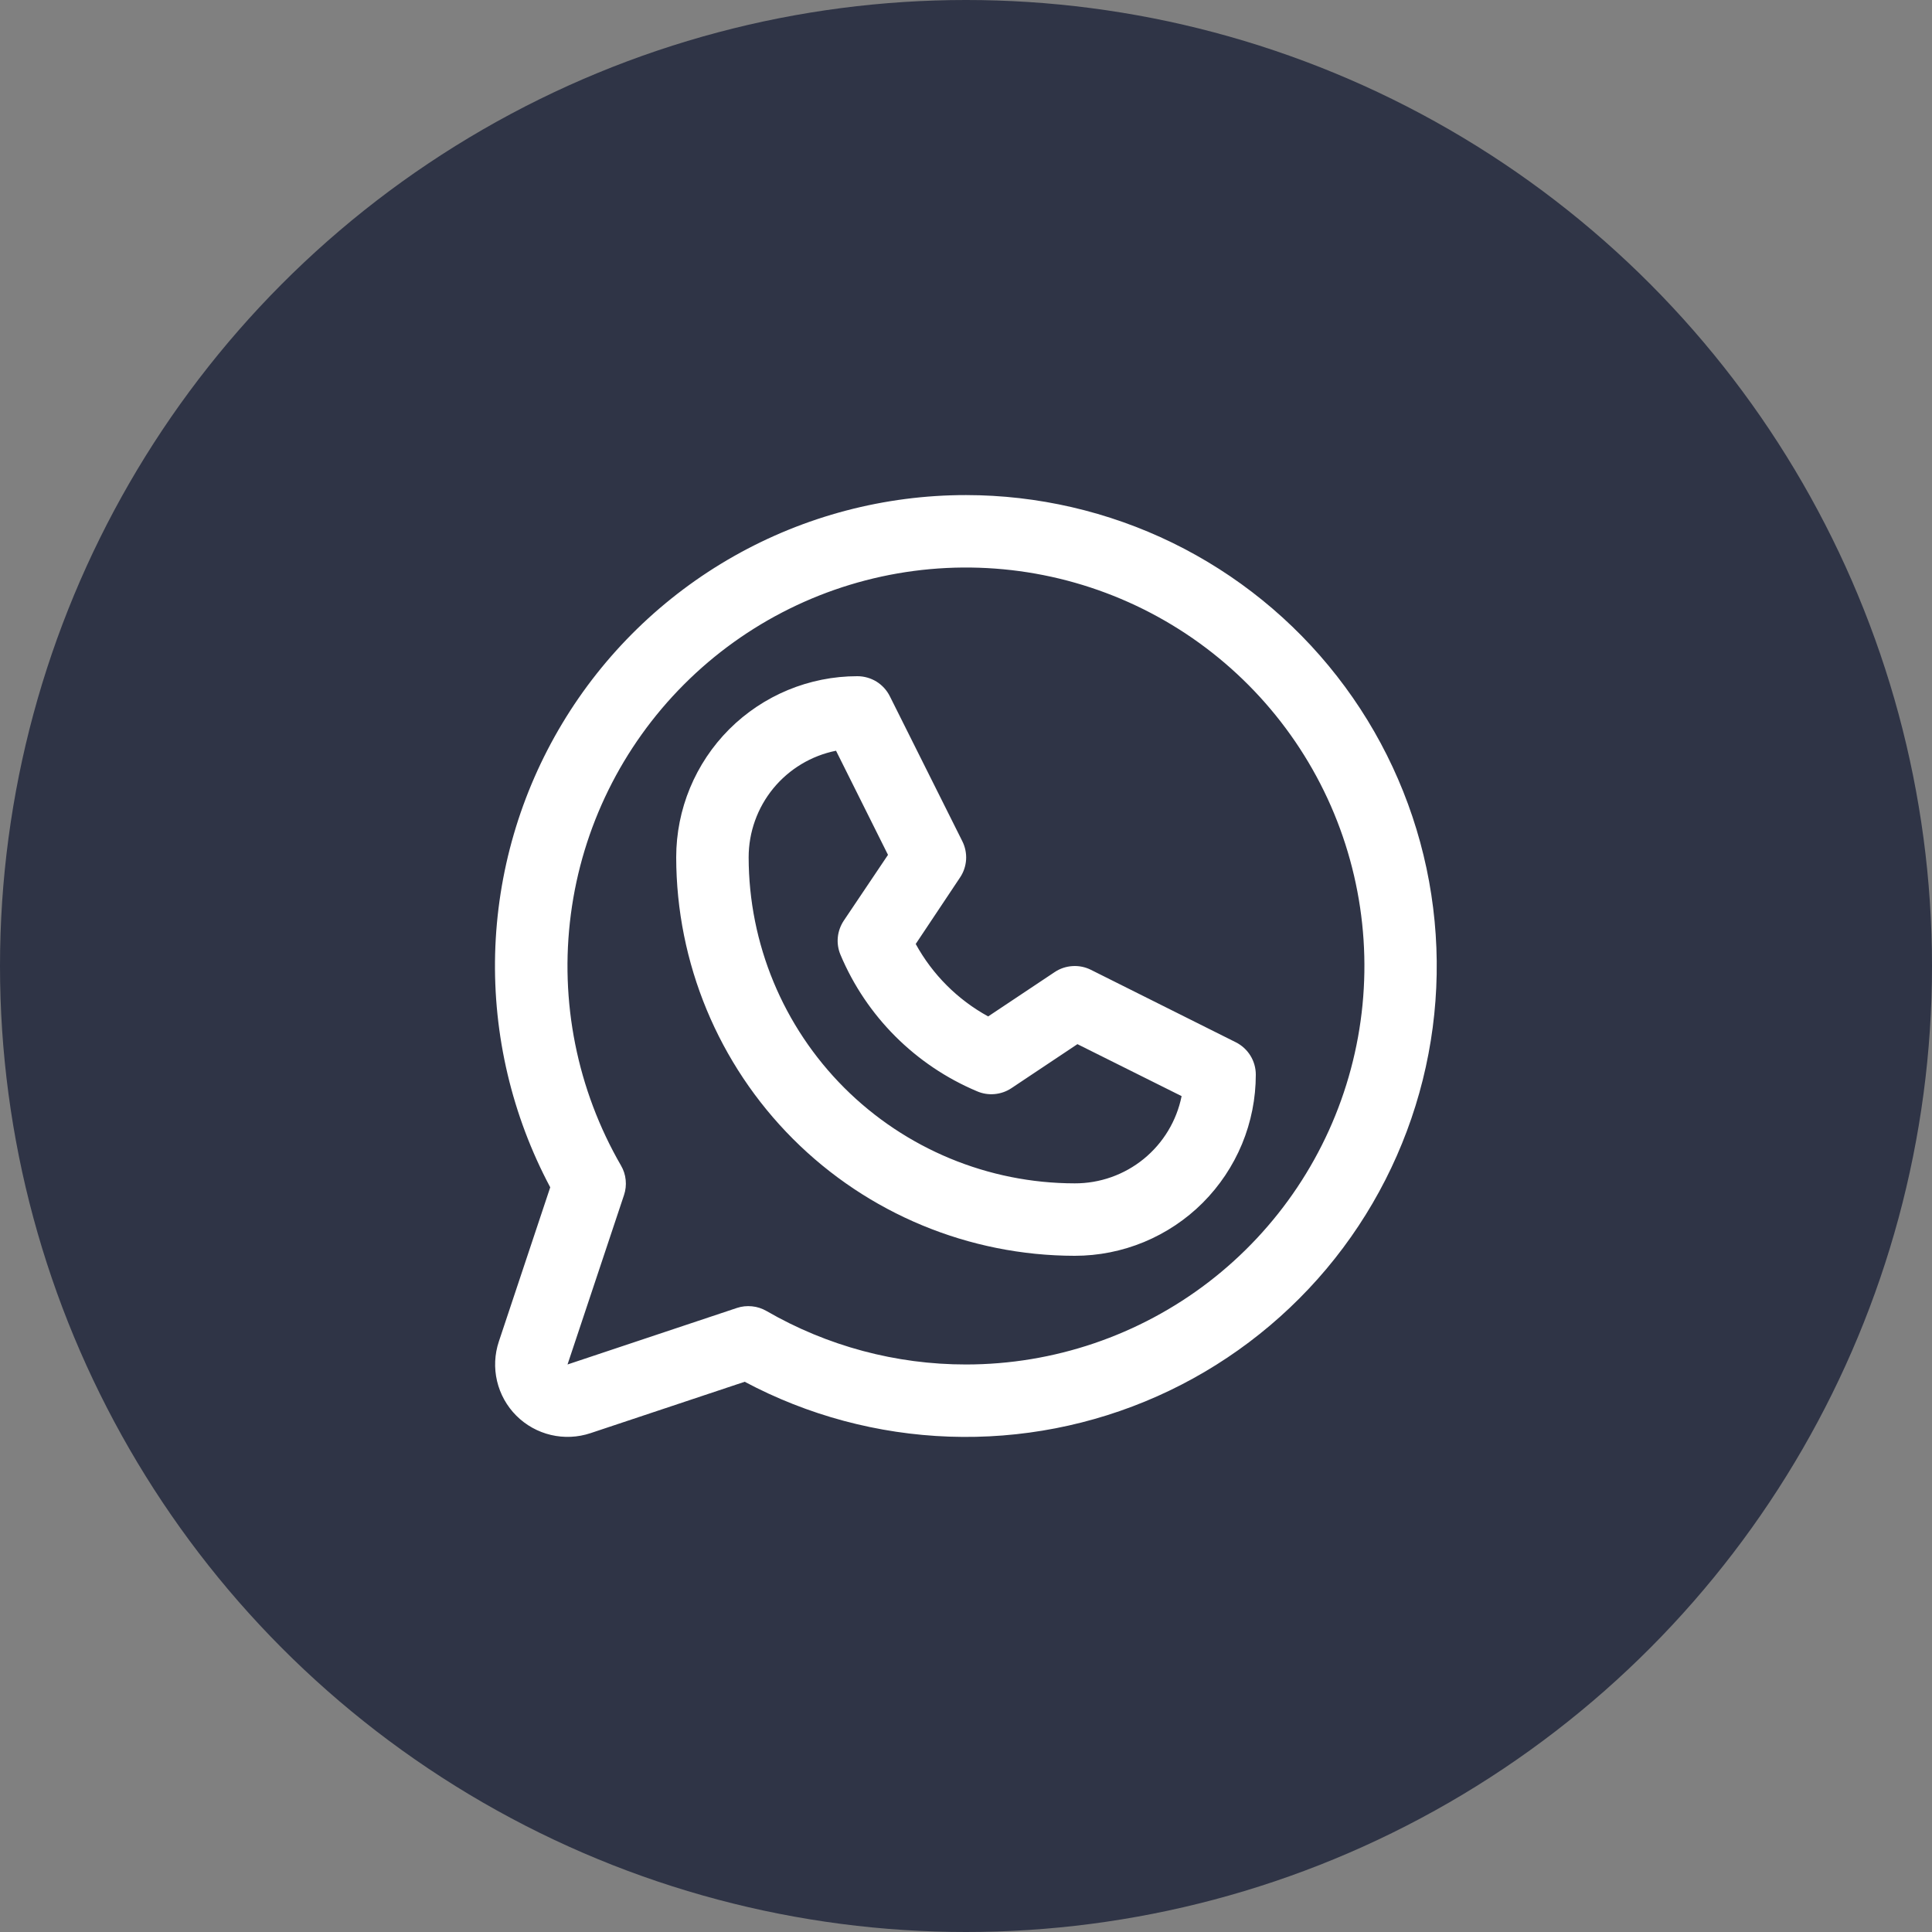 <svg width="40" height="40" viewBox="0 0 40 40" fill="none" xmlns="http://www.w3.org/2000/svg">
<rect x="0" y="0" width="40" height="40" fill="#808080" stroke="none"/>
<circle cx="20" cy="20" r="20" fill="#2F3446"/>
<path d="M25.586 21.579L22.586 20.079C22.468 20.02 22.336 19.993 22.204 20.002C22.073 20.01 21.946 20.052 21.836 20.126L20.459 21.044C19.826 20.697 19.306 20.177 18.959 19.544L19.877 18.167C19.951 18.057 19.993 17.93 20.002 17.799C20.01 17.667 19.983 17.535 19.924 17.417L18.424 14.417C18.362 14.292 18.266 14.186 18.147 14.112C18.028 14.039 17.89 14 17.75 14C16.756 14 15.802 14.395 15.098 15.098C14.395 15.802 14 16.755 14 17.75C14.003 19.937 14.873 22.034 16.419 23.581C17.966 25.128 20.063 25.997 22.25 26C22.743 26 23.23 25.903 23.685 25.715C24.14 25.526 24.554 25.25 24.902 24.902C25.25 24.553 25.526 24.14 25.715 23.685C25.903 23.23 26 22.742 26 22.25C26 22.111 25.962 21.974 25.888 21.855C25.815 21.737 25.71 21.641 25.586 21.579ZM22.25 24.5C20.461 24.498 18.745 23.786 17.479 22.521C16.214 21.255 15.502 19.54 15.5 17.75C15.5 17.23 15.68 16.726 16.01 16.323C16.34 15.921 16.799 15.645 17.309 15.543L18.385 17.699L17.469 19.062C17.401 19.165 17.358 19.283 17.346 19.406C17.334 19.529 17.353 19.653 17.401 19.767C17.937 21.042 18.952 22.056 20.227 22.593C20.341 22.643 20.466 22.663 20.59 22.652C20.714 22.641 20.834 22.6 20.938 22.531L22.307 21.618L24.464 22.694C24.361 23.205 24.084 23.664 23.68 23.994C23.276 24.323 22.771 24.502 22.25 24.5ZM20 10.25C18.317 10.25 16.662 10.685 15.197 11.514C13.732 12.343 12.506 13.537 11.64 14.98C10.773 16.423 10.295 18.066 10.251 19.749C10.208 21.431 10.601 23.097 11.392 24.582L10.328 27.775C10.24 28.039 10.227 28.323 10.291 28.594C10.355 28.865 10.493 29.113 10.69 29.31C10.887 29.507 11.135 29.645 11.406 29.709C11.678 29.773 11.961 29.76 12.226 29.672L15.418 28.608C16.725 29.304 18.174 29.692 19.654 29.744C21.134 29.796 22.607 29.51 23.96 28.908C25.313 28.306 26.511 27.403 27.464 26.269C28.416 25.135 29.097 23.798 29.456 22.361C29.815 20.924 29.841 19.425 29.534 17.976C29.226 16.527 28.593 15.167 27.681 14C26.77 12.832 25.605 11.888 24.274 11.238C22.943 10.589 21.481 10.251 20 10.25ZM20 28.25C18.55 28.251 17.125 27.869 15.87 27.143C15.778 27.09 15.675 27.056 15.57 27.046C15.464 27.035 15.357 27.046 15.256 27.08L11.75 28.25L12.919 24.744C12.953 24.643 12.965 24.536 12.954 24.43C12.944 24.325 12.911 24.223 12.857 24.131C11.948 22.558 11.583 20.73 11.819 18.929C12.054 17.128 12.878 15.455 14.162 14.17C15.445 12.885 17.117 12.059 18.918 11.821C20.718 11.583 22.547 11.946 24.12 12.853C25.694 13.761 26.924 15.162 27.62 16.84C28.315 18.518 28.438 20.378 27.968 22.133C27.499 23.887 26.463 25.438 25.023 26.544C23.582 27.65 21.817 28.25 20 28.25Z" fill="white"/>
</svg>
